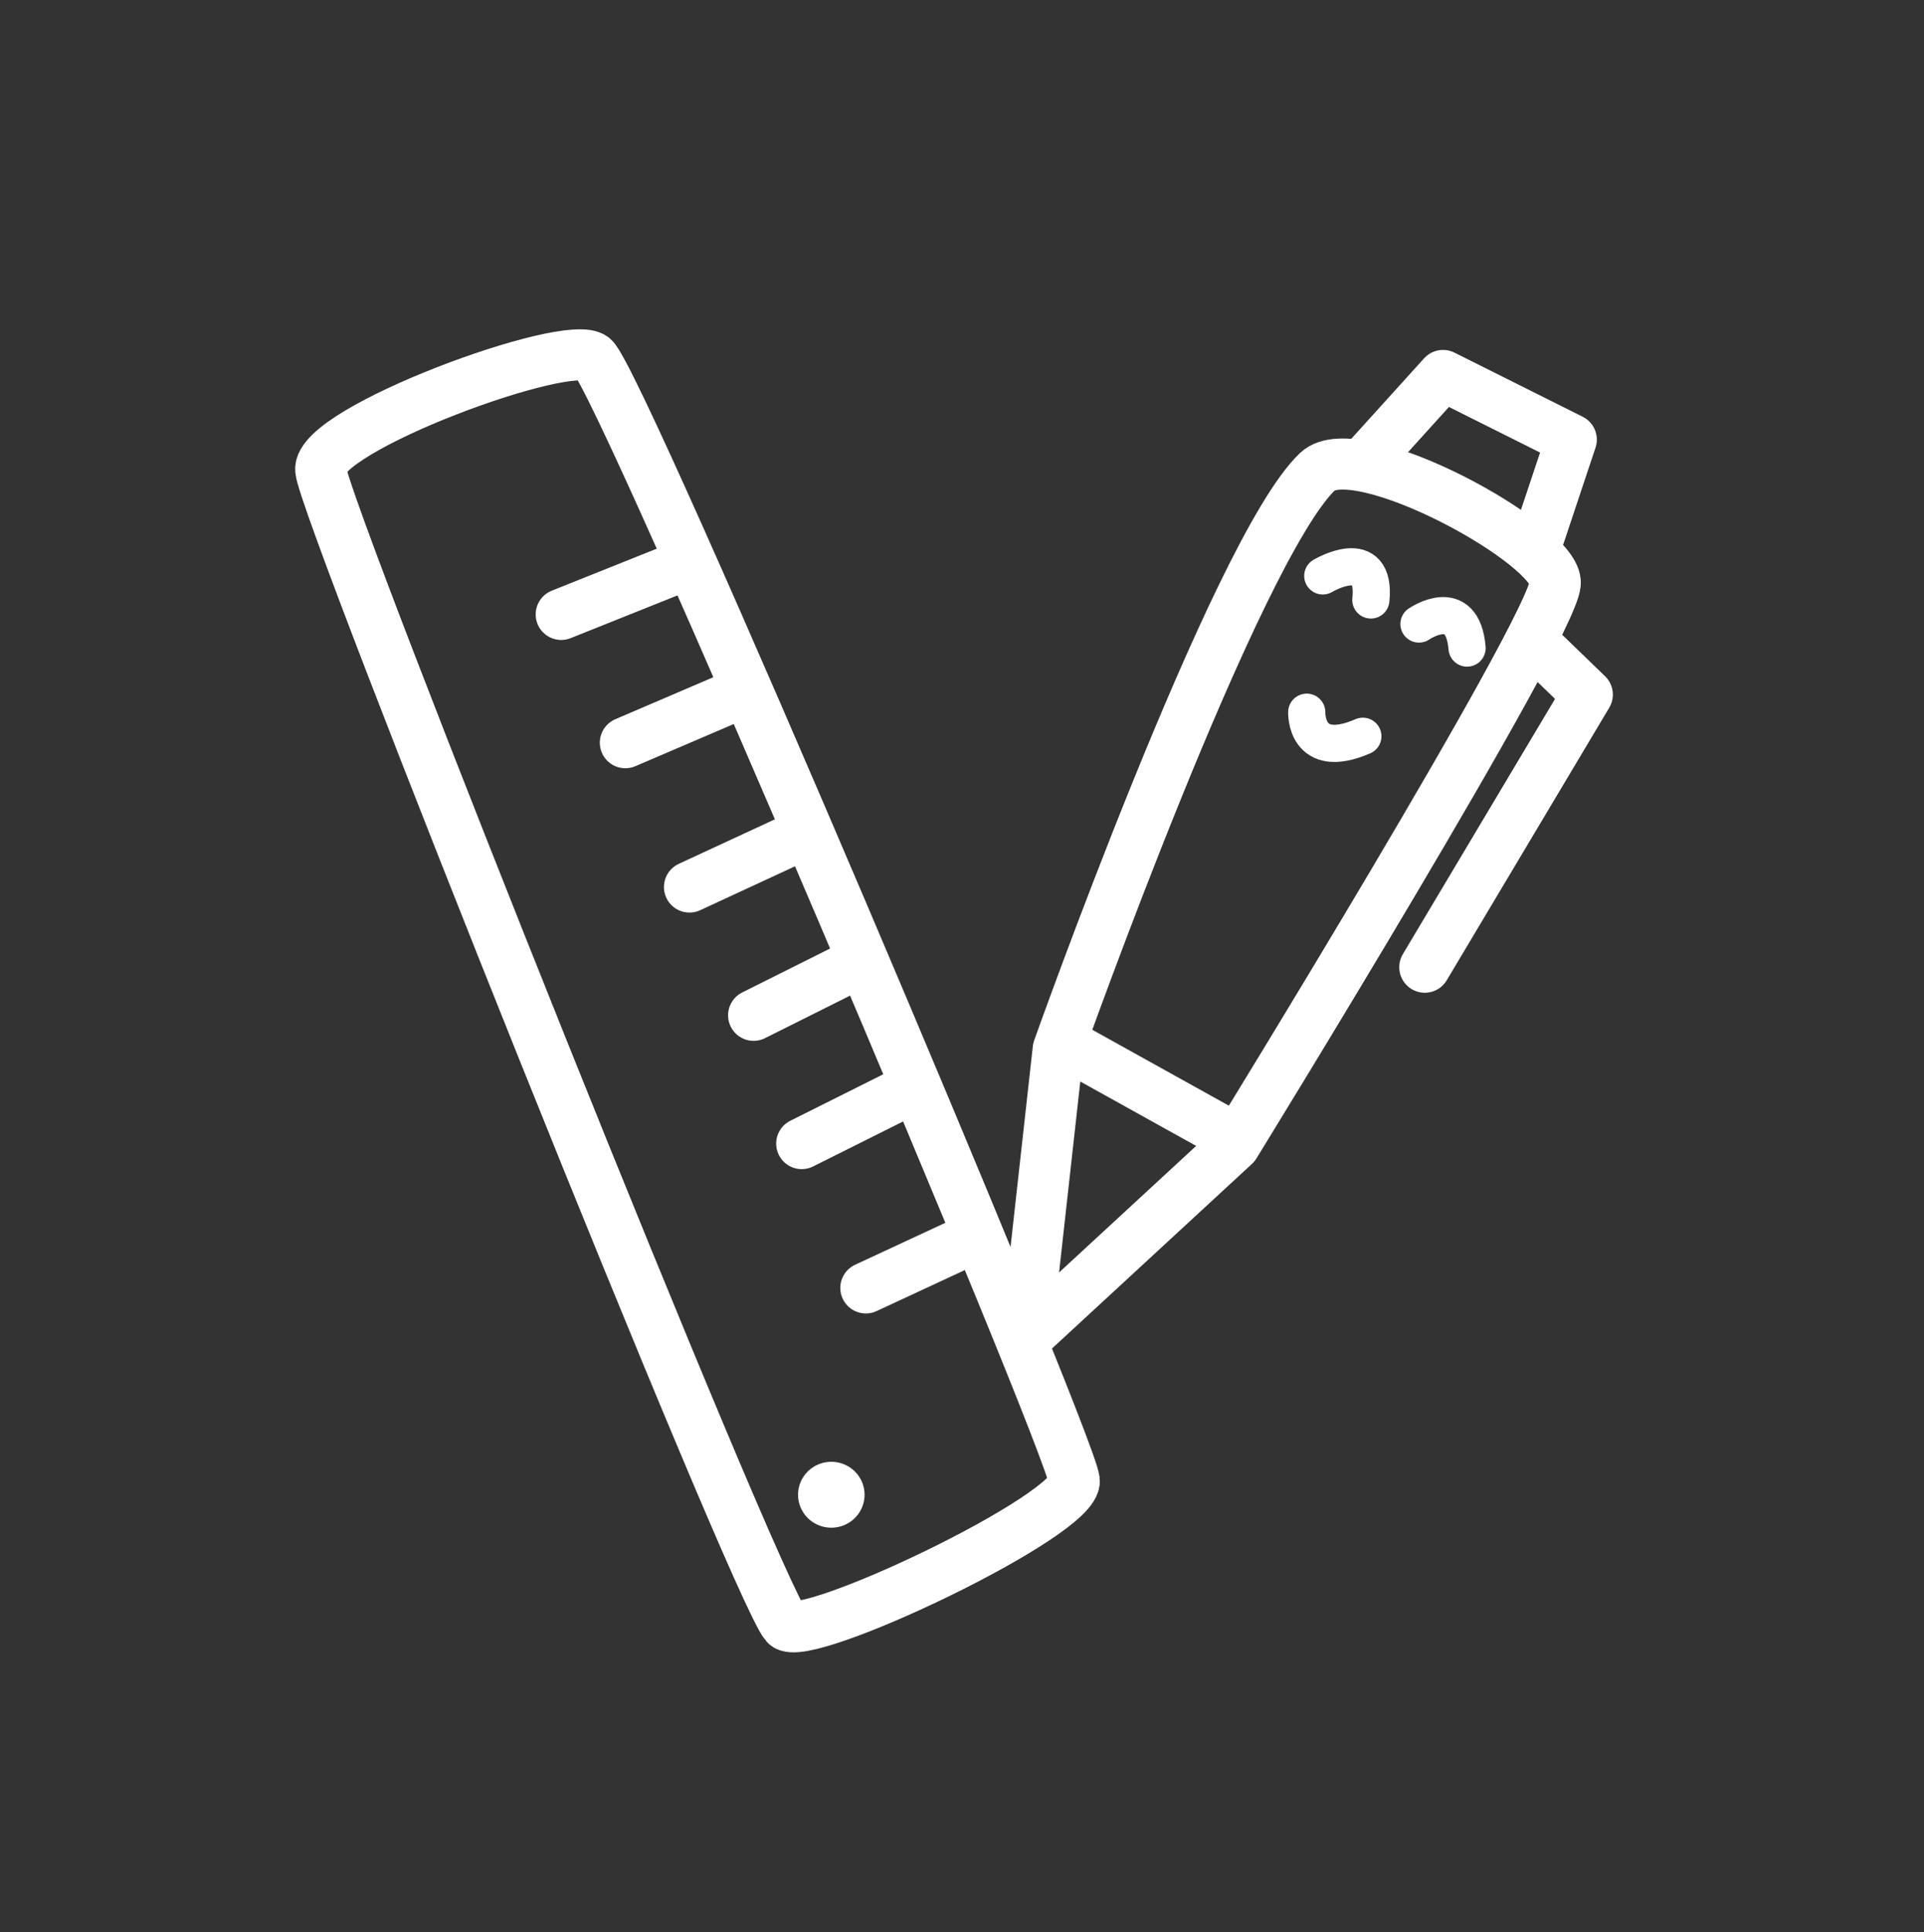 <?xml version="1.0" encoding="UTF-8" standalone="no"?><!DOCTYPE svg PUBLIC "-//W3C//DTD SVG 1.1//EN" "http://www.w3.org/Graphics/SVG/1.1/DTD/svg11.dtd"><svg width="100%" height="100%" viewBox="0 0 720 723" version="1.1" xmlns="http://www.w3.org/2000/svg" xmlns:xlink="http://www.w3.org/1999/xlink" xml:space="preserve" xmlns:serif="http://www.serif.com/" style="fill-rule:evenodd;clip-rule:evenodd;stroke-linecap:round;stroke-linejoin:round;stroke-miterlimit:1.5;"><rect x="0" y="0" width="720" height="723" fill="#333333" stroke="none"/><rect x="0" y="0" width="720" height="722.483" style="fill:none;"/><g><path d="M120.016,175.893c1.505,16.063 162.687,419.446 174,432c6.86,7.613 109.57,-41.184 108,-54c-1.904,-15.537 -169.242,-410.797 -180,-420c-9.078,-7.764 -103.425,26.791 -102,42Z" style="fill:none;stroke:#fff;stroke-width:19.11px;"/><path d="M255.016,211.893l-45,18" style="fill:none;stroke:#fff;stroke-width:19.11px;"/><path d="M276.016,259.893l-42,18" style="fill:none;stroke:#fff;stroke-width:19.11px;"/><path d="M296.876,313.893l-38.86,18" style="fill:none;stroke:#fff;stroke-width:19.11px;"/><path d="M318.016,361.893l-36,18" style="fill:none;stroke:#fff;stroke-width:19.11px;"/><path d="M336.016,409.893l-36,18" style="fill:none;stroke:#fff;stroke-width:19.11px;"/><path d="M362.21,464.144l-38.194,17.749" style="fill:none;stroke:#fff;stroke-width:19.11px;"/><path d="M312.016,559.893l-0,0Z" style="fill:none;stroke:#fff;stroke-width:13.91px;"/><ellipse cx="311.094" cy="559.276" rx="5.497" ry="5.383" style="fill:none;stroke:#fff;stroke-width:13.91px;"/><path d="M384.008,500.483l12,-108c-0,0 66.324,-186.634 97,-216c14.644,-14.018 90.253,27.409 89.008,41.872c-1.528,17.751 -120.008,210.128 -120.008,210.128l-78,72Z" style="fill:none;stroke:#fff;stroke-width:19.11px;"/><path d="M489.008,266.483c-0,0 -0.679,18.372 21,9" style="fill:none;stroke:#fff;stroke-width:13.91px;"/><path d="M510.008,173.63l30,-33.147l48,24l-12,36" style="fill:none;stroke:#fff;stroke-width:19.11px;"/><path d="M402.008,392.483l54,30" style="fill:none;stroke:#fff;stroke-width:19.11px;"/><path d="M576.008,242.483l18,17.41l-60.823,102" style="fill:none;stroke:#fff;stroke-width:19.11px;"/><path d="M495.008,215.483c-0,0 20.129,-11.994 18,9" style="fill:none;stroke:#fff;stroke-width:13.91px;"/><path d="M531.008,233.483c-0,0 16.297,-11.301 18,9" style="fill:none;stroke:#fff;stroke-width:13.91px;"/></g></svg>